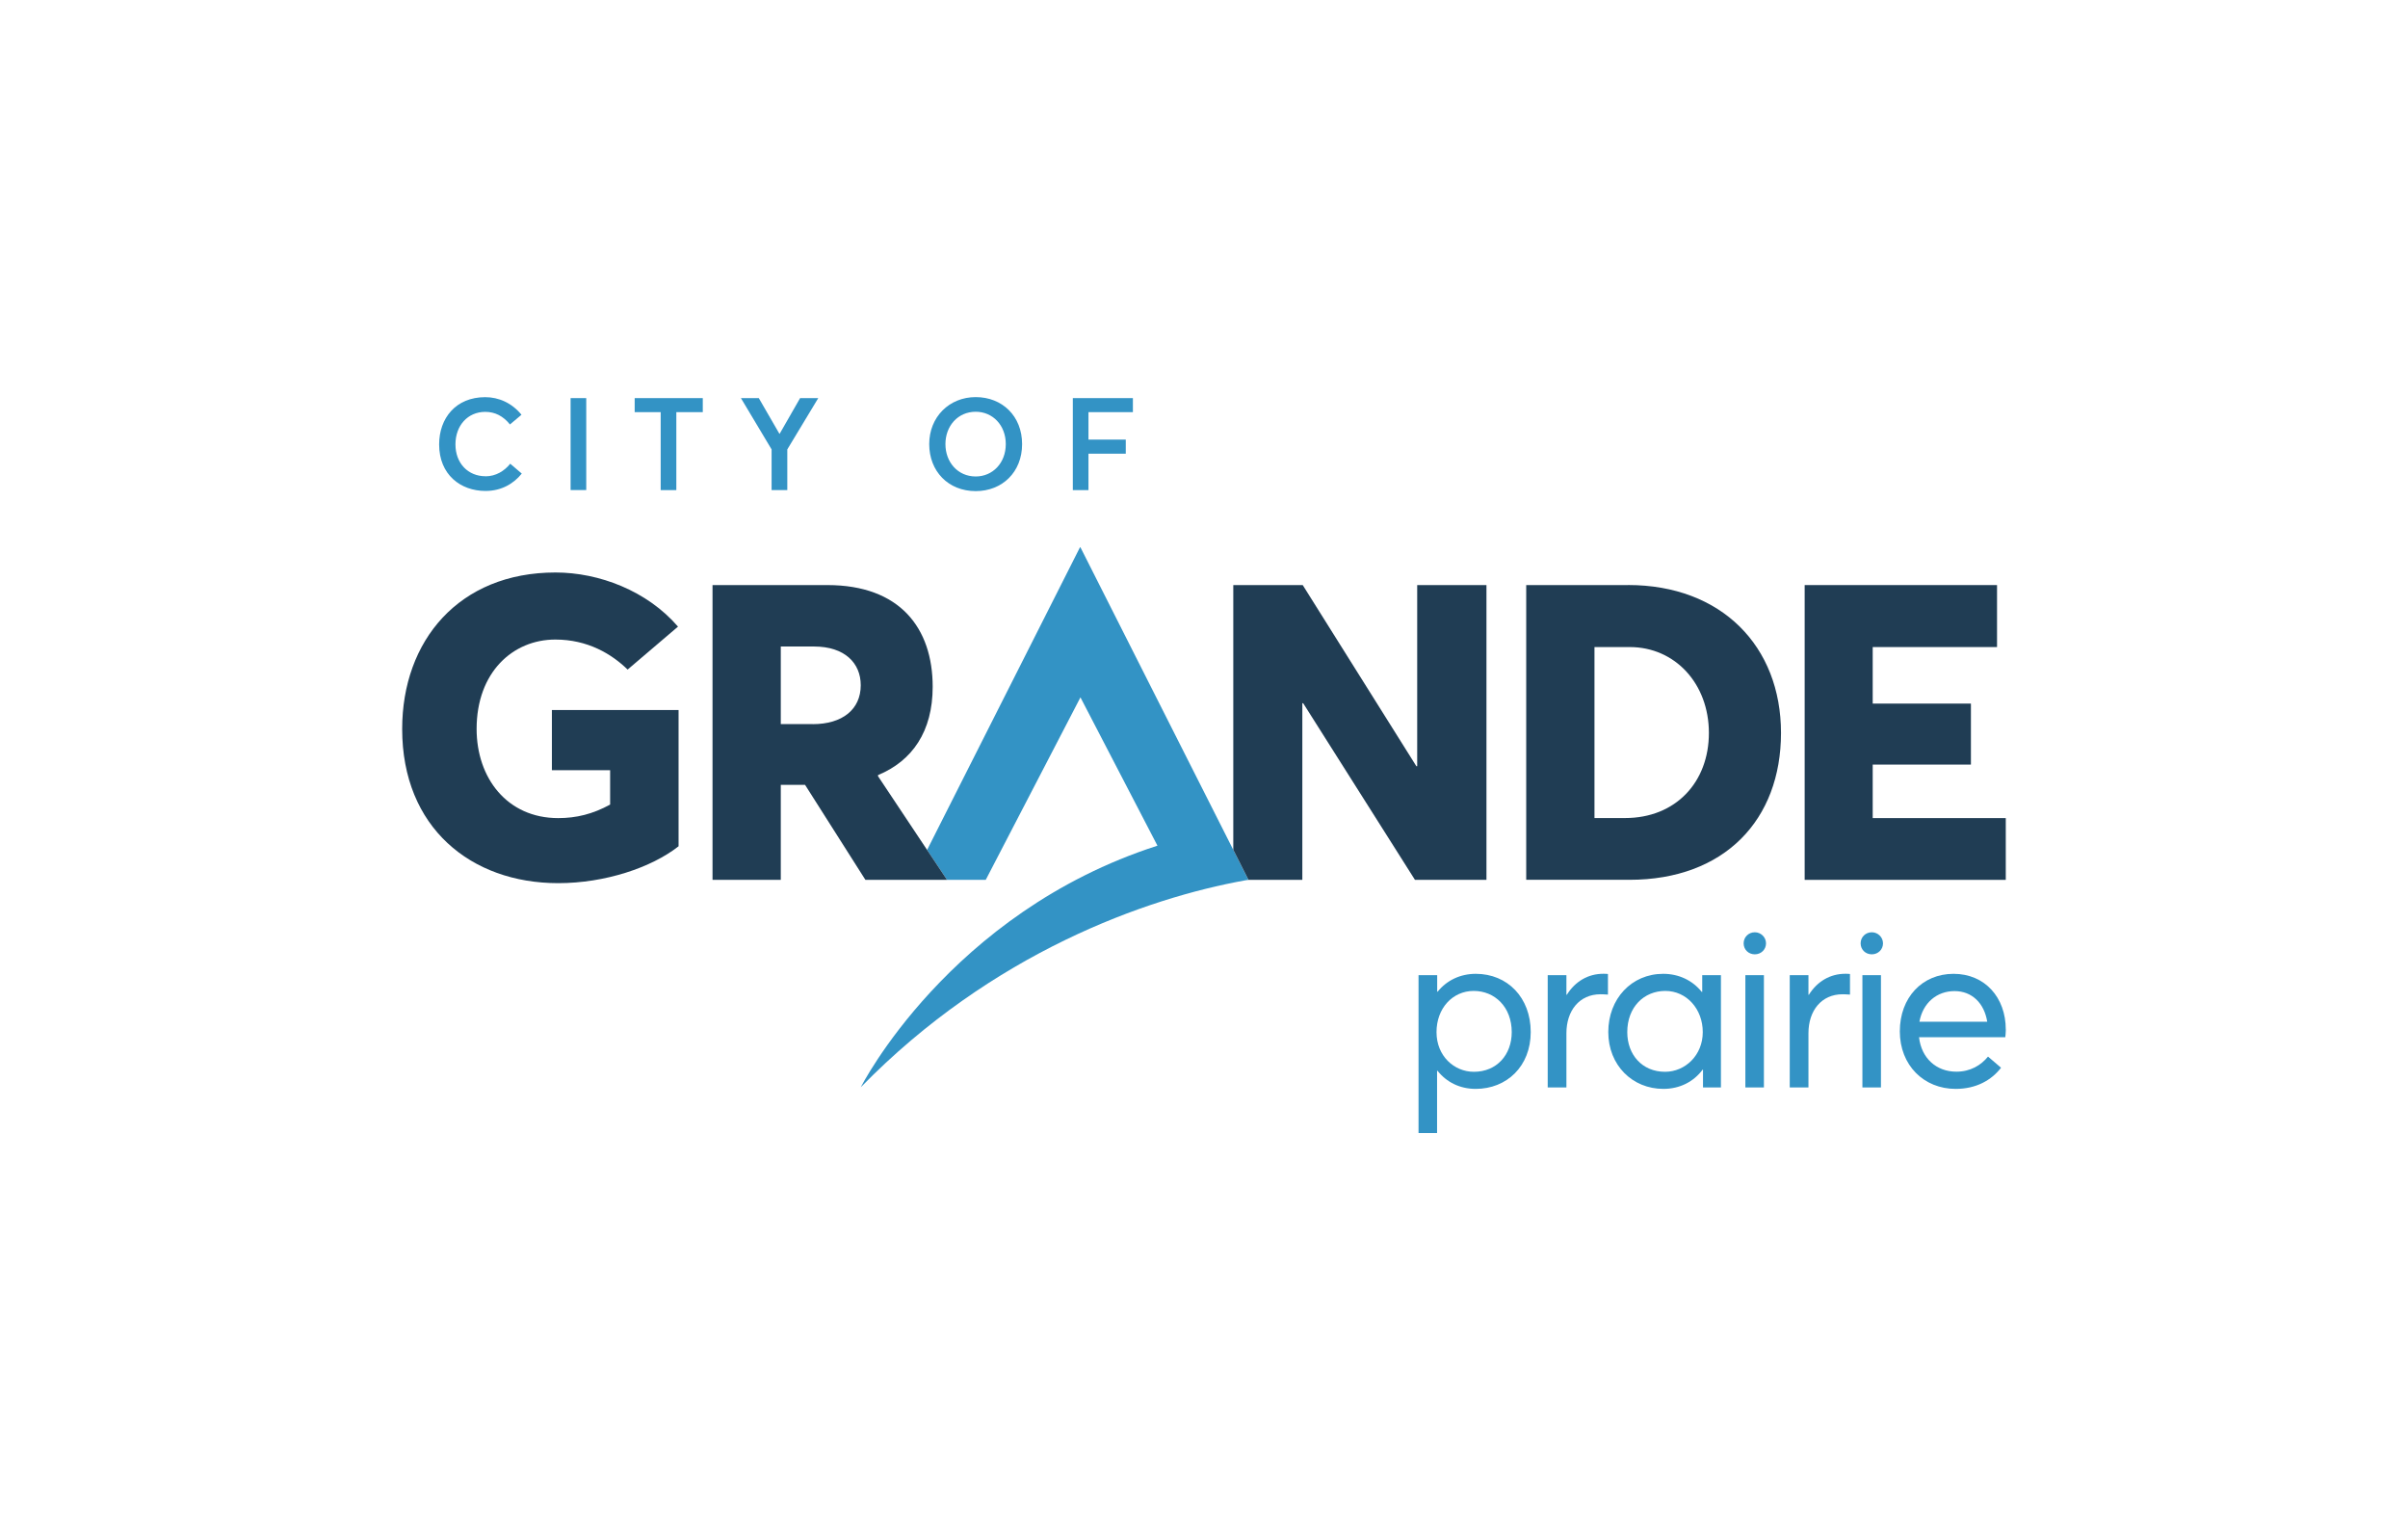 <?xml version="1.0" encoding="UTF-8"?>
<svg id="Layer_3" xmlns="http://www.w3.org/2000/svg" version="1.1" viewBox="0 0 432.48 274.74">
  <!-- Generator: Adobe Illustrator 29.1.0, SVG Export Plug-In . SVG Version: 2.1.0 Build 142)  -->
  <defs>
    <style>
      .st0 {
        fill: #3393c5;
      }

      .st1 {
        fill: #203d54;
      }
    </style>
  </defs>
  <g>
    <path class="st0" d="M281.41,178.61h-.08v-3.52h-3.36v20.16h3.36v-9.73c0-4.04,2.31-7,6.13-7,.34,0,.85.02,1.33.06v-3.7c-.24-.04-.52-.04-.83-.04-2.73,0-5.05,1.37-6.55,3.76Z"/>
    <path class="st0" d="M305.71,178.09h-.08c-1.68-2.1-4.17-3.24-6.91-3.24-5.7,0-9.87,4.49-9.87,10.45s4.33,10.21,9.89,10.21c2.97,0,5.44-1.29,7.06-3.46h.06v3.2h3.22v-20.16h-3.36v2.99ZM299.05,192.44c-4.11,0-6.79-3.06-6.79-7.12,0-4.49,2.99-7.4,6.83-7.4s6.73,3.25,6.73,7.4-3.16,7.12-6.77,7.12Z"/>
    <rect class="st0" x="313.47" y="175.09" width="3.33" height="20.16"/>
    <path class="st0" d="M315.17,167.39c-1.14,0-2.01.88-2.01,1.99s.87,1.97,2.01,1.97,2.01-.88,2.01-1.97-.9-1.99-2.01-1.99Z"/>
    <path class="st0" d="M324.88,178.61h-.08v-3.52h-3.36v20.16h3.36v-9.73c0-4.04,2.31-7,6.13-7,.34,0,.85.02,1.33.06v-3.7c-.24-.04-.52-.04-.83-.04-2.73,0-5.05,1.37-6.55,3.76Z"/>
    <rect class="st0" x="334.49" y="175.09" width="3.33" height="20.16"/>
    <path class="st0" d="M336.18,167.39c-1.14,0-2.01.88-2.01,1.99s.87,1.97,2.01,1.97,2.01-.88,2.01-1.97-.9-1.99-2.01-1.99Z"/>
    <path class="st0" d="M360.24,184.86c0-5.78-3.76-10.01-9.38-10.01s-9.65,4.25-9.65,10.33,4.31,10.33,10.03,10.33c3.68,0,6.43-1.56,8.15-3.8l-2.34-2c-1.26,1.56-3.17,2.71-5.68,2.71-3.62,0-6.29-2.44-6.71-6.19h15.49c.02-.12.1-.85.1-1.37ZM344.73,183.45c.63-3.42,3.15-5.5,6.31-5.5s5.34,2.2,5.87,5.5h-12.17Z"/>
    <path class="st0" d="M265.05,174.85h0c-2.73,0-5.18,1.13-6.85,3.21h-.08v-2.97h-3.35v28.35h3.33v-11.18h.08c1.62,2.04,4,3.25,6.86,3.25,5.56,0,9.88-4.04,9.88-10.21s-4.16-10.45-9.87-10.45ZM264.71,192.44c-3.56,0-6.71-2.85-6.71-7.12s2.87-7.4,6.68-7.4,6.83,2.91,6.83,7.4c0,4.06-2.69,7.12-6.79,7.12Z"/>
    <path class="st0" d="M87.2,85.51c-3.14,0-5.4-2.33-5.4-5.72s2.21-5.84,5.35-5.84c1.74,0,3.21.74,4.44,2.26l2.07-1.74c-1.72-2.12-4.09-3.16-6.51-3.16-5.3,0-8.28,3.79-8.28,8.49,0,5.42,3.84,8.35,8.33,8.35,2.91,0,5.09-1.35,6.51-3.12l-2.07-1.77c-1.05,1.3-2.58,2.26-4.44,2.26Z"/>
    <rect class="st0" x="102.48" y="71.48" width="2.81" height="16.51"/>
    <polygon class="st0" points="113.99 74 118.66 74 118.66 88 121.47 88 121.47 74 126.22 74 126.22 71.48 113.99 71.48 113.99 74"/>
    <polygon class="st0" points="140.03 77.88 139.98 77.88 136.28 71.48 133.07 71.48 138.58 80.69 138.58 88 141.4 88 141.4 80.69 146.96 71.48 143.7 71.48 140.03 77.88"/>
    <path class="st0" d="M175.24,88.18c4.77,0,8.33-3.42,8.33-8.44s-3.56-8.44-8.33-8.44-8.35,3.58-8.35,8.44,3.4,8.44,8.35,8.44ZM175.24,73.93c3.05,0,5.4,2.42,5.4,5.81s-2.35,5.81-5.4,5.81c-3.23,0-5.44-2.58-5.44-5.81s2.21-5.81,5.44-5.81Z"/>
    <polygon class="st0" points="195.49 81.46 202.19 81.46 202.19 78.93 195.49 78.93 195.49 74 203.47 74 203.47 71.48 192.68 71.48 192.68 88 195.49 88 195.49 81.46"/>
    <path class="st0" d="M194.03,98.22l-.02.11-.02-.11-27.48,54.38,3.58,5.38h6.95l17.01-32.77,13.83,26.63c-37.45,12.05-53.28,43.37-53.28,43.37,23.6-24.16,51.29-33.95,69.01-37.14.15-.03.47-.08.62-.08l-2.73-5.4-27.47-54.36Z"/>
  </g>
  <g>
    <path class="st1" d="M292.41,105.05h-18.3v52.92h18.52c17.13,0,27.24-10.8,27.24-26.37s-10.69-26.56-27.46-26.56ZM291.86,146.88h-5.49v-30.7h6.33c8.15,0,14.22,6.58,14.22,15.42s-5.96,15.28-15.06,15.28Z"/>
    <polygon class="st1" points="336.34 146.89 336.34 137.28 353.98 137.28 353.98 126.33 336.34 126.33 336.34 116.18 358.67 116.18 358.67 105.05 324.12 105.05 324.12 157.98 360.24 157.98 360.24 146.89 336.34 146.89"/>
    <polygon class="st1" points="254.53 137.57 254.38 137.57 233.97 105.05 221.5 105.05 221.5 152.58 224.23 157.98 233.9 157.98 233.9 126.26 234.05 126.26 254.13 157.98 266.97 157.98 266.97 105.05 254.53 105.05 254.53 137.57"/>
    <path class="st1" d="M99.14,138.29h10.44v6.17c-3.14,1.72-6.1,2.43-9.32,2.43-9.2,0-14.66-7.22-14.66-16.01,0-10.18,6.51-16.05,14.14-16.05,5.8,0,10.1,2.58,12.98,5.39l9.05-7.71c-5.54-6.43-14.18-9.72-22-9.72-17.36,0-27.54,12.27-27.54,28.1,0,17.69,12.35,27.68,28.02,27.68h0c8.42,0,16.76-2.8,21.62-6.62v-24.47h-22.75v10.81Z"/>
    <path class="st1" d="M157.69,139.35v-.18c6.15-2.55,9.82-7.82,9.82-15.86,0-10.51-5.86-18.26-18.91-18.26h-20.63v52.93h12.26v-17.06h4.36l10.84,17.06h14.66l-12.4-18.62ZM145.98,130.01h-5.75v-13.93h5.96c5.53,0,8.4,2.98,8.4,6.95,0,4.33-3.28,6.99-8.62,6.99Z"/>
  </g>
</svg>